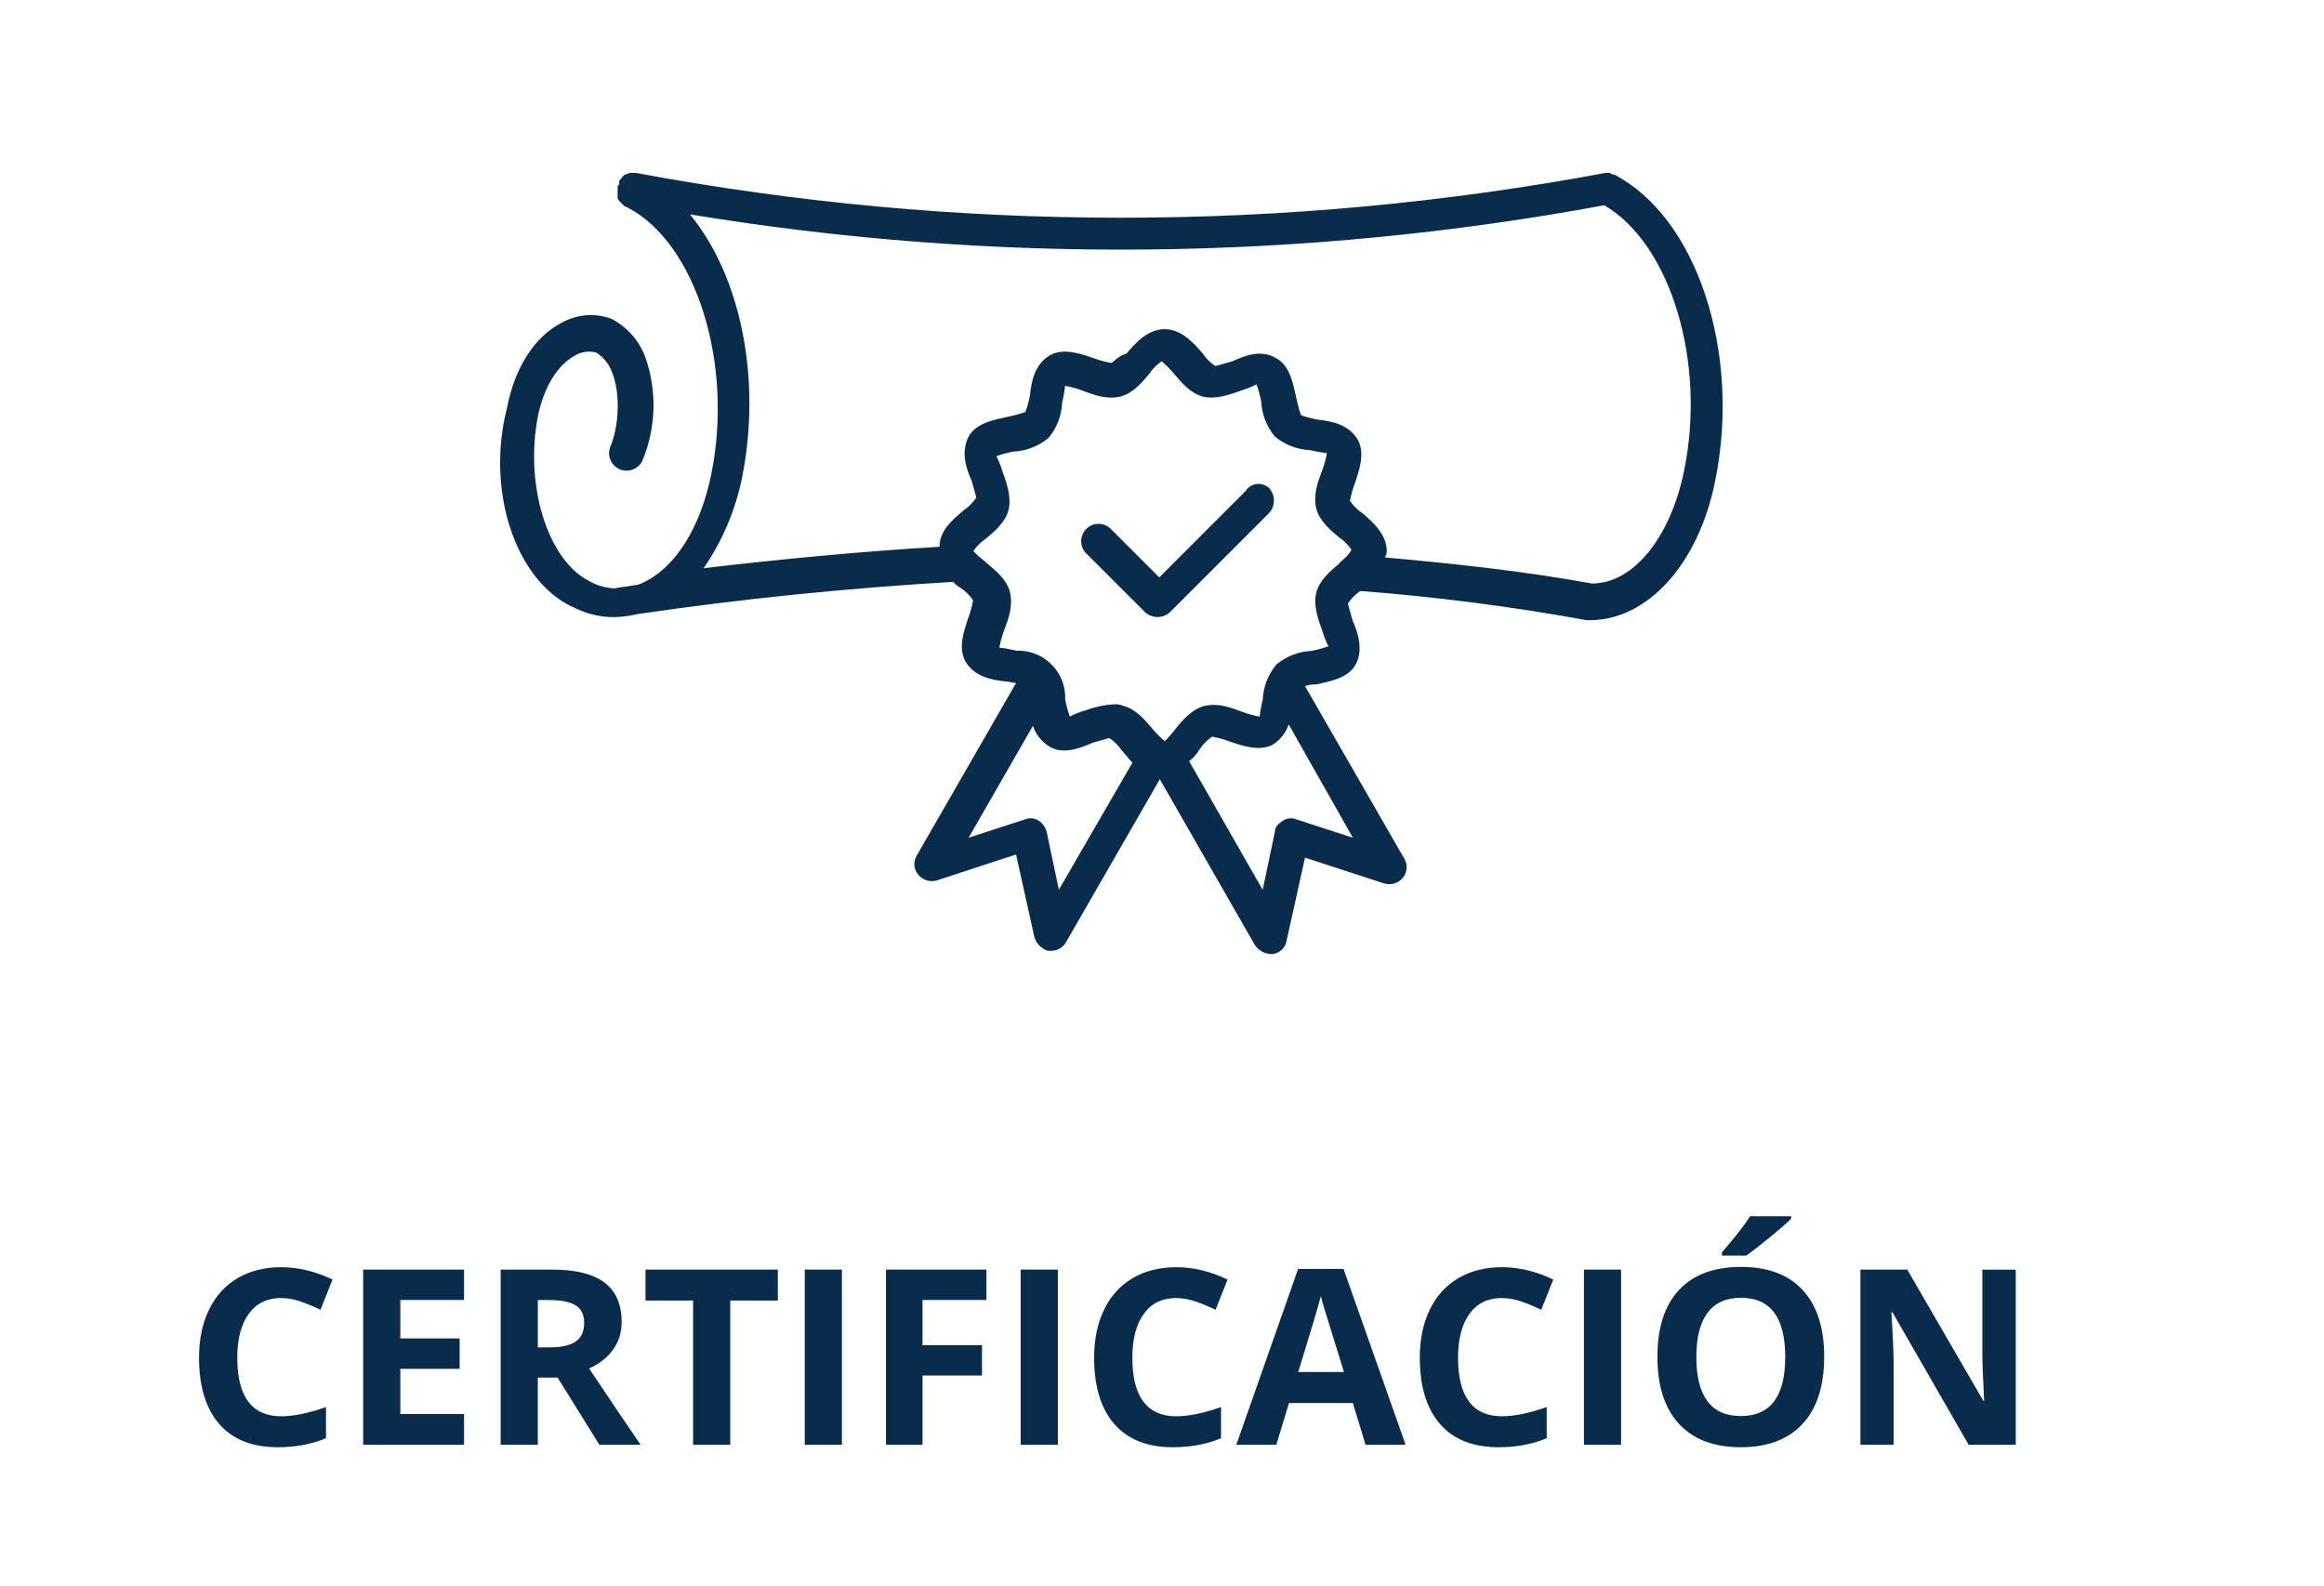 <?xml version="1.0" encoding="UTF-8"?>
<svg id="Capa_1" xmlns="http://www.w3.org/2000/svg" version="1.1" viewBox="0 0 340.94 232.6">
  <!-- Generator: Adobe Illustrator 29.7.1, SVG Export Plug-In . SVG Version: 2.1.1 Build 8)  -->
  <defs>
    <style>
      .st0 {
        fill: #0a2c4c;
      }
    </style>
  </defs>
  <path class="st0" d="M83.9,88.96c1.93,1.05,4.09,1.59,6.29,1.57,1.14-.04,2.26-.19,3.37-.45,15.28-2.24,30.77-3.81,46.28-4.72.32.37.7.67,1.12.9.71.48,1.32,1.09,1.8,1.8-.15.84-.37,1.67-.67,2.47-.68,2-1.57,4.49-.45,6.51,1.35,2.25,3.82,2.7,5.84,2.92.45,0,1.13.23,1.58.23l-14.61,25.39c-.49.86-.4,1.93.23,2.69.64.81,1.7,1.17,2.7.9l11.68-3.82,2.69,12.13c.29.96,1.04,1.71,2,2h.45c.94.01,1.81-.51,2.24-1.35l13.71-23.82,13.92,24.28c.5.77,1.33,1.27,2.24,1.35h.45c1.04-.15,1.85-.96,2-2l2.69-12.13,11.68,3.81c1,.27,2.06-.08,2.7-.89.61-.77.7-1.83.23-2.69l-14.61-25.39c.5-.19,1.04-.27,1.58-.23,2-.45,4.72-.9,5.84-2.92s.45-4.5-.45-6.51c-.23-.9-.67-2.25-.67-2.48.48-.71,1.09-1.32,1.8-1.8h.22c11.07.86,22.08,2.28,33,4.27h.44c8.54,0,16-8.31,18.42-20.45,3.82-18.87-2.69-38.64-14.83-44.93h-.15q-.22,0-.44-.23h-.68c-47,8.76-95.21,8.76-142.21,0h-.9c-.23,0-.45.23-.68.23-.13,0-.23.1-.23.23-.22,0-.22.22-.44.44s-.23.23-.23.45v.23c0,.23-.23.23-.23.45v1.63c0,.22.23.44.45.67l.23.23c.22.23.44.45.67.45,10.11,5.17,15.73,22.91,12.36,39.31-1.57,7.64-5.17,13.48-9.88,15.73-.48.28-1.02.44-1.57.45-.9.22-1.8.22-2.7.44-1.35-.05-2.66-.44-3.82-1.12-6.06-3.14-9.43-14.15-7.41-24.26.89-4.27,2.92-7.42,5.39-8.76.94-.58,2.08-.74,3.14-.45,1.01.63,1.8,1.58,2.24,2.69,1.36,3.15,1.13,8.1-.22,11.24-.46,1.34.26,2.8,1.61,3.26,1.21.41,2.53-.13,3.11-1.26,2.05-4.86,2.21-10.31.45-15.28-.9-2.43-2.69-4.44-5-5.62-2.45-.89-5.17-.64-7.41.68-3.82,2-6.74,6.51-7.86,12.35-3.12,12.13,1.15,25.16,9.47,29.2l.04-.02ZM155.34,130.52l-1.8-8.54c-.18-.64-.58-1.19-1.12-1.57-.59-.4-1.34-.48-2-.23l-8.32,2.71,9.43-16.41c.41,1.2,1.2,2.22,2.25,2.93,2,1.35,4.49.44,6.51-.45.9-.23,2.25-.68,2.48-.68.7.48,1.31,1.09,1.79,1.8.45.45.9,1.13,1.57,1.8l-10.79,18.64ZM198.47,122.89l-8.31-2.7c-.66-.26-1.41-.18-2,.23-.67.45-1.12.9-1.12,1.57l-1.8,8.54-10.79-18.87c.64-.48,1.18-1.1,1.57-1.8.49-.7,1.1-1.31,1.8-1.8.85.15,1.68.38,2.48.68,2,.68,4.49,1.57,6.51.45,1.05-.7,1.84-1.73,2.25-2.92l9.41,16.62ZM196.47,82.68c-1.35,1.12-2.92,2.47-3.37,4.26s.23,3.82.9,5.62c.22.78.52,1.53.89,2.25-.81.28-1.63.5-2.47.67-1.89.09-3.71.79-5.17,2-1.21,1.46-1.92,3.27-2,5.17-.21.81-.36,1.64-.45,2.47-.84-.14-1.67-.37-2.47-.67-1.8-.68-3.6-1.35-5.62-.9-1.8.45-3.14,2-4.26,3.37-.48.64-1,1.24-1.57,1.8-.65-.54-1.26-1.15-1.8-1.8-1.13-1.35-2.48-2.92-4.27-3.37-.42-.19-.89-.27-1.35-.23-1.46.08-2.89.39-4.26.9-.78.22-1.53.52-2.25.89-.29-.81-.51-1.63-.68-2.47.16-3.81-2.79-7.03-6.6-7.19-.19,0-.39,0-.58,0-.82-.2-1.64-.36-2.48-.45.15-.84.38-1.67.68-2.47.67-1.8,1.35-3.6.89-5.62-.44-1.8-2-3.14-3.37-4.26-.44-.45-1.12-.9-1.57-1.35l-.45-.45c.48-.71,1.09-1.32,1.8-1.8,1.36-1.12,2.93-2.47,3.37-4.26s-.22-3.82-.89-5.62c-.22-.78-.53-1.53-.9-2.25.81-.29,1.64-.51,2.48-.67,1.89-.09,3.71-.79,5.17-2,1.21-1.46,1.92-3.27,2-5.17.2-.82.34-1.65.44-2.48.85.15,1.68.38,2.48.68,1.8.68,3.6,1.35,5.61.9,1.8-.45,3.15-2,4.27-3.37.47-.71,1.09-1.33,1.8-1.8.66.54,1.26,1.14,1.8,1.8,1.12,1.35,2.47,2.92,4.26,3.37s3.82-.23,5.62-.9c.77-.23,1.52-.52,2.24-.89.29.81.51,1.63.68,2.47.09,1.89.79,3.71,2,5.17,1.46,1.21,3.27,1.92,5.17,2,.81.2,1.64.35,2.47.44-.14.85-.37,1.68-.67,2.48-.68,1.8-1.35,3.6-.9,5.62.45,1.8,2,3.14,3.37,4.26.71.48,1.32,1.09,1.8,1.8-.23.68-1.35,1.57-1.81,2l.02.05ZM108.86,70.09c2.92-14.6-.23-29.65-7.64-38.64,44.45,7.32,89.83,6.86,134.13-1.34,9.66,5.62,15.05,22.91,11.68,39.09-2,9.66-7.41,16.4-13.48,16.4-9.88-1.8-20.22-2.92-30.33-3.82,0-.23.23-.45.23-.89,0-2.48-2-4.27-3.6-5.62-.71-.48-1.32-1.09-1.8-1.8.15-.84.37-1.67.68-2.47.68-2,1.57-4.5.45-6.52-1.35-2.24-3.82-2.69-5.85-2.92-.84-.14-1.67-.36-2.47-.67-.28-.81-.51-1.64-.68-2.48-.45-2-.89-4.72-2.92-5.84-2.25-1.35-4.49-.45-6.51.45-.9.22-2.25.67-2.48.67-.71-.48-1.32-1.09-1.8-1.8-1.35-1.57-3.14-3.6-5.61-3.6s-4.27,2-5.62,3.6c-1.11.23-2,1.35-2.24,1.35-.84-.15-1.67-.37-2.47-.67-2-.68-4.49-1.57-6.51-.45-2.25,1.35-2.7,3.82-2.92,5.84-.14.85-.37,1.68-.68,2.48-.81.28-1.63.51-2.47.68-2,.44-4.73.89-5.85,2.92-1.12,2.24-.45,4.49.45,6.51.23.89.67,2.25.67,2.47-.48.71-1.09,1.32-1.8,1.8-1.57,1.35-3.59,2.92-3.59,5.39-11.46.68-23.15,1.8-34.6,3.14,2.75-4,4.66-8.51,5.63-13.26h0Z"/>
  <path class="st0" d="M182.87,71.89l-12.8,12.81-7-7c-.94-1.05-2.55-1.15-3.6-.21-1.05.94-1.15,2.55-.21,3.6.07.07.14.15.21.21l8.54,8.53c1.03.91,2.57.91,3.6,0l14.6-14.6c.9-1.03.9-2.57,0-3.6-.9-.87-2.34-.85-3.21.05-.06.06-.11.12-.16.18l.03.03Z"/>
  <g>
    <path class="st0" d="M41.26,190.41c-2.05,0-3.64.77-4.76,2.31s-1.69,3.69-1.69,6.44c0,5.73,2.15,8.6,6.45,8.6,1.8,0,3.99-.45,6.56-1.35v4.57c-2.11.88-4.46,1.32-7.07,1.32-3.74,0-6.6-1.13-8.58-3.4s-2.97-5.52-2.97-9.76c0-2.67.49-5.01,1.46-7.02s2.37-3.55,4.19-4.62,3.96-1.61,6.41-1.61,5,.6,7.52,1.81l-1.76,4.43c-.96-.46-1.93-.86-2.9-1.2s-1.93-.51-2.87-.51Z"/>
    <path class="st0" d="M68.08,211.94h-14.8v-25.7h14.8v4.46h-9.35v5.64h8.7v4.46h-8.7v6.63h9.35v4.5Z"/>
    <path class="st0" d="M78.9,202.08v9.86h-5.45v-25.7h7.49c3.49,0,6.08.64,7.75,1.91s2.51,3.2,2.51,5.79c0,1.51-.42,2.86-1.25,4.03s-2.01,2.1-3.53,2.77c3.87,5.78,6.39,9.51,7.56,11.2h-6.05l-6.13-9.86h-2.9ZM78.9,197.65h1.76c1.72,0,2.99-.29,3.81-.86s1.23-1.48,1.23-2.71-.42-2.09-1.26-2.6-2.14-.77-3.89-.77h-1.65v6.94Z"/>
    <path class="st0" d="M107.13,211.94h-5.45v-21.16h-6.98v-4.54h19.41v4.54h-6.98v21.16Z"/>
    <path class="st0" d="M118.06,211.94v-25.7h5.45v25.7h-5.45Z"/>
    <path class="st0" d="M135.34,211.94h-5.36v-25.7h14.73v4.46h-9.37v6.63h8.72v4.45h-8.72v10.16Z"/>
    <path class="st0" d="M149.74,211.94v-25.7h5.45v25.7h-5.45Z"/>
    <path class="st0" d="M172.57,190.41c-2.05,0-3.64.77-4.76,2.31s-1.69,3.69-1.69,6.44c0,5.73,2.15,8.6,6.45,8.6,1.8,0,3.99-.45,6.56-1.35v4.57c-2.11.88-4.46,1.32-7.07,1.32-3.74,0-6.6-1.13-8.58-3.4s-2.97-5.52-2.97-9.76c0-2.67.49-5.01,1.46-7.02s2.37-3.55,4.19-4.62,3.96-1.61,6.41-1.61,5,.6,7.52,1.81l-1.76,4.43c-.96-.46-1.93-.86-2.9-1.2s-1.93-.51-2.87-.51Z"/>
    <path class="st0" d="M200.33,211.94l-1.86-6.12h-9.37l-1.86,6.12h-5.87l9.07-25.8h6.66l9.11,25.8h-5.87ZM197.16,201.25c-1.72-5.54-2.69-8.68-2.91-9.4s-.37-1.3-.47-1.72c-.39,1.5-1.49,5.21-3.32,11.13h6.7Z"/>
    <path class="st0" d="M220.35,190.41c-2.05,0-3.64.77-4.76,2.31s-1.69,3.69-1.69,6.44c0,5.73,2.15,8.6,6.45,8.6,1.8,0,3.99-.45,6.56-1.35v4.57c-2.11.88-4.46,1.32-7.07,1.32-3.74,0-6.6-1.13-8.58-3.4s-2.97-5.52-2.97-9.76c0-2.67.49-5.01,1.46-7.02s2.37-3.55,4.19-4.62,3.96-1.61,6.41-1.61,5,.6,7.52,1.81l-1.76,4.43c-.96-.46-1.93-.86-2.9-1.2s-1.93-.51-2.87-.51Z"/>
    <path class="st0" d="M232.37,211.94v-25.7h5.45v25.7h-5.45Z"/>
    <path class="st0" d="M267.61,199.06c0,4.25-1.05,7.52-3.16,9.81s-5.13,3.43-9.07,3.43-6.96-1.14-9.07-3.43-3.16-5.57-3.16-9.84,1.06-7.54,3.17-9.8,5.15-3.38,9.1-3.38,6.97,1.14,9.06,3.41,3.14,5.54,3.14,9.81ZM248.86,199.06c0,2.87.54,5.03,1.63,6.49s2.72,2.18,4.89,2.18c4.35,0,6.52-2.89,6.52-8.67s-2.16-8.68-6.49-8.68c-2.17,0-3.8.73-4.9,2.19s-1.65,3.62-1.65,6.5ZM252.62,184.18v-.47c2.02-2.34,3.39-4.11,4.13-5.29h6.01v.37c-.61.61-1.65,1.51-3.12,2.72s-2.62,2.09-3.45,2.68h-3.57Z"/>
    <path class="st0" d="M295.74,211.94h-6.93l-11.18-19.44h-.16c.22,3.43.33,5.88.33,7.35v12.09h-4.87v-25.7h6.87l11.16,19.25h.12c-.18-3.34-.26-5.7-.26-7.08v-12.16h4.9v25.7Z"/>
  </g>
</svg>